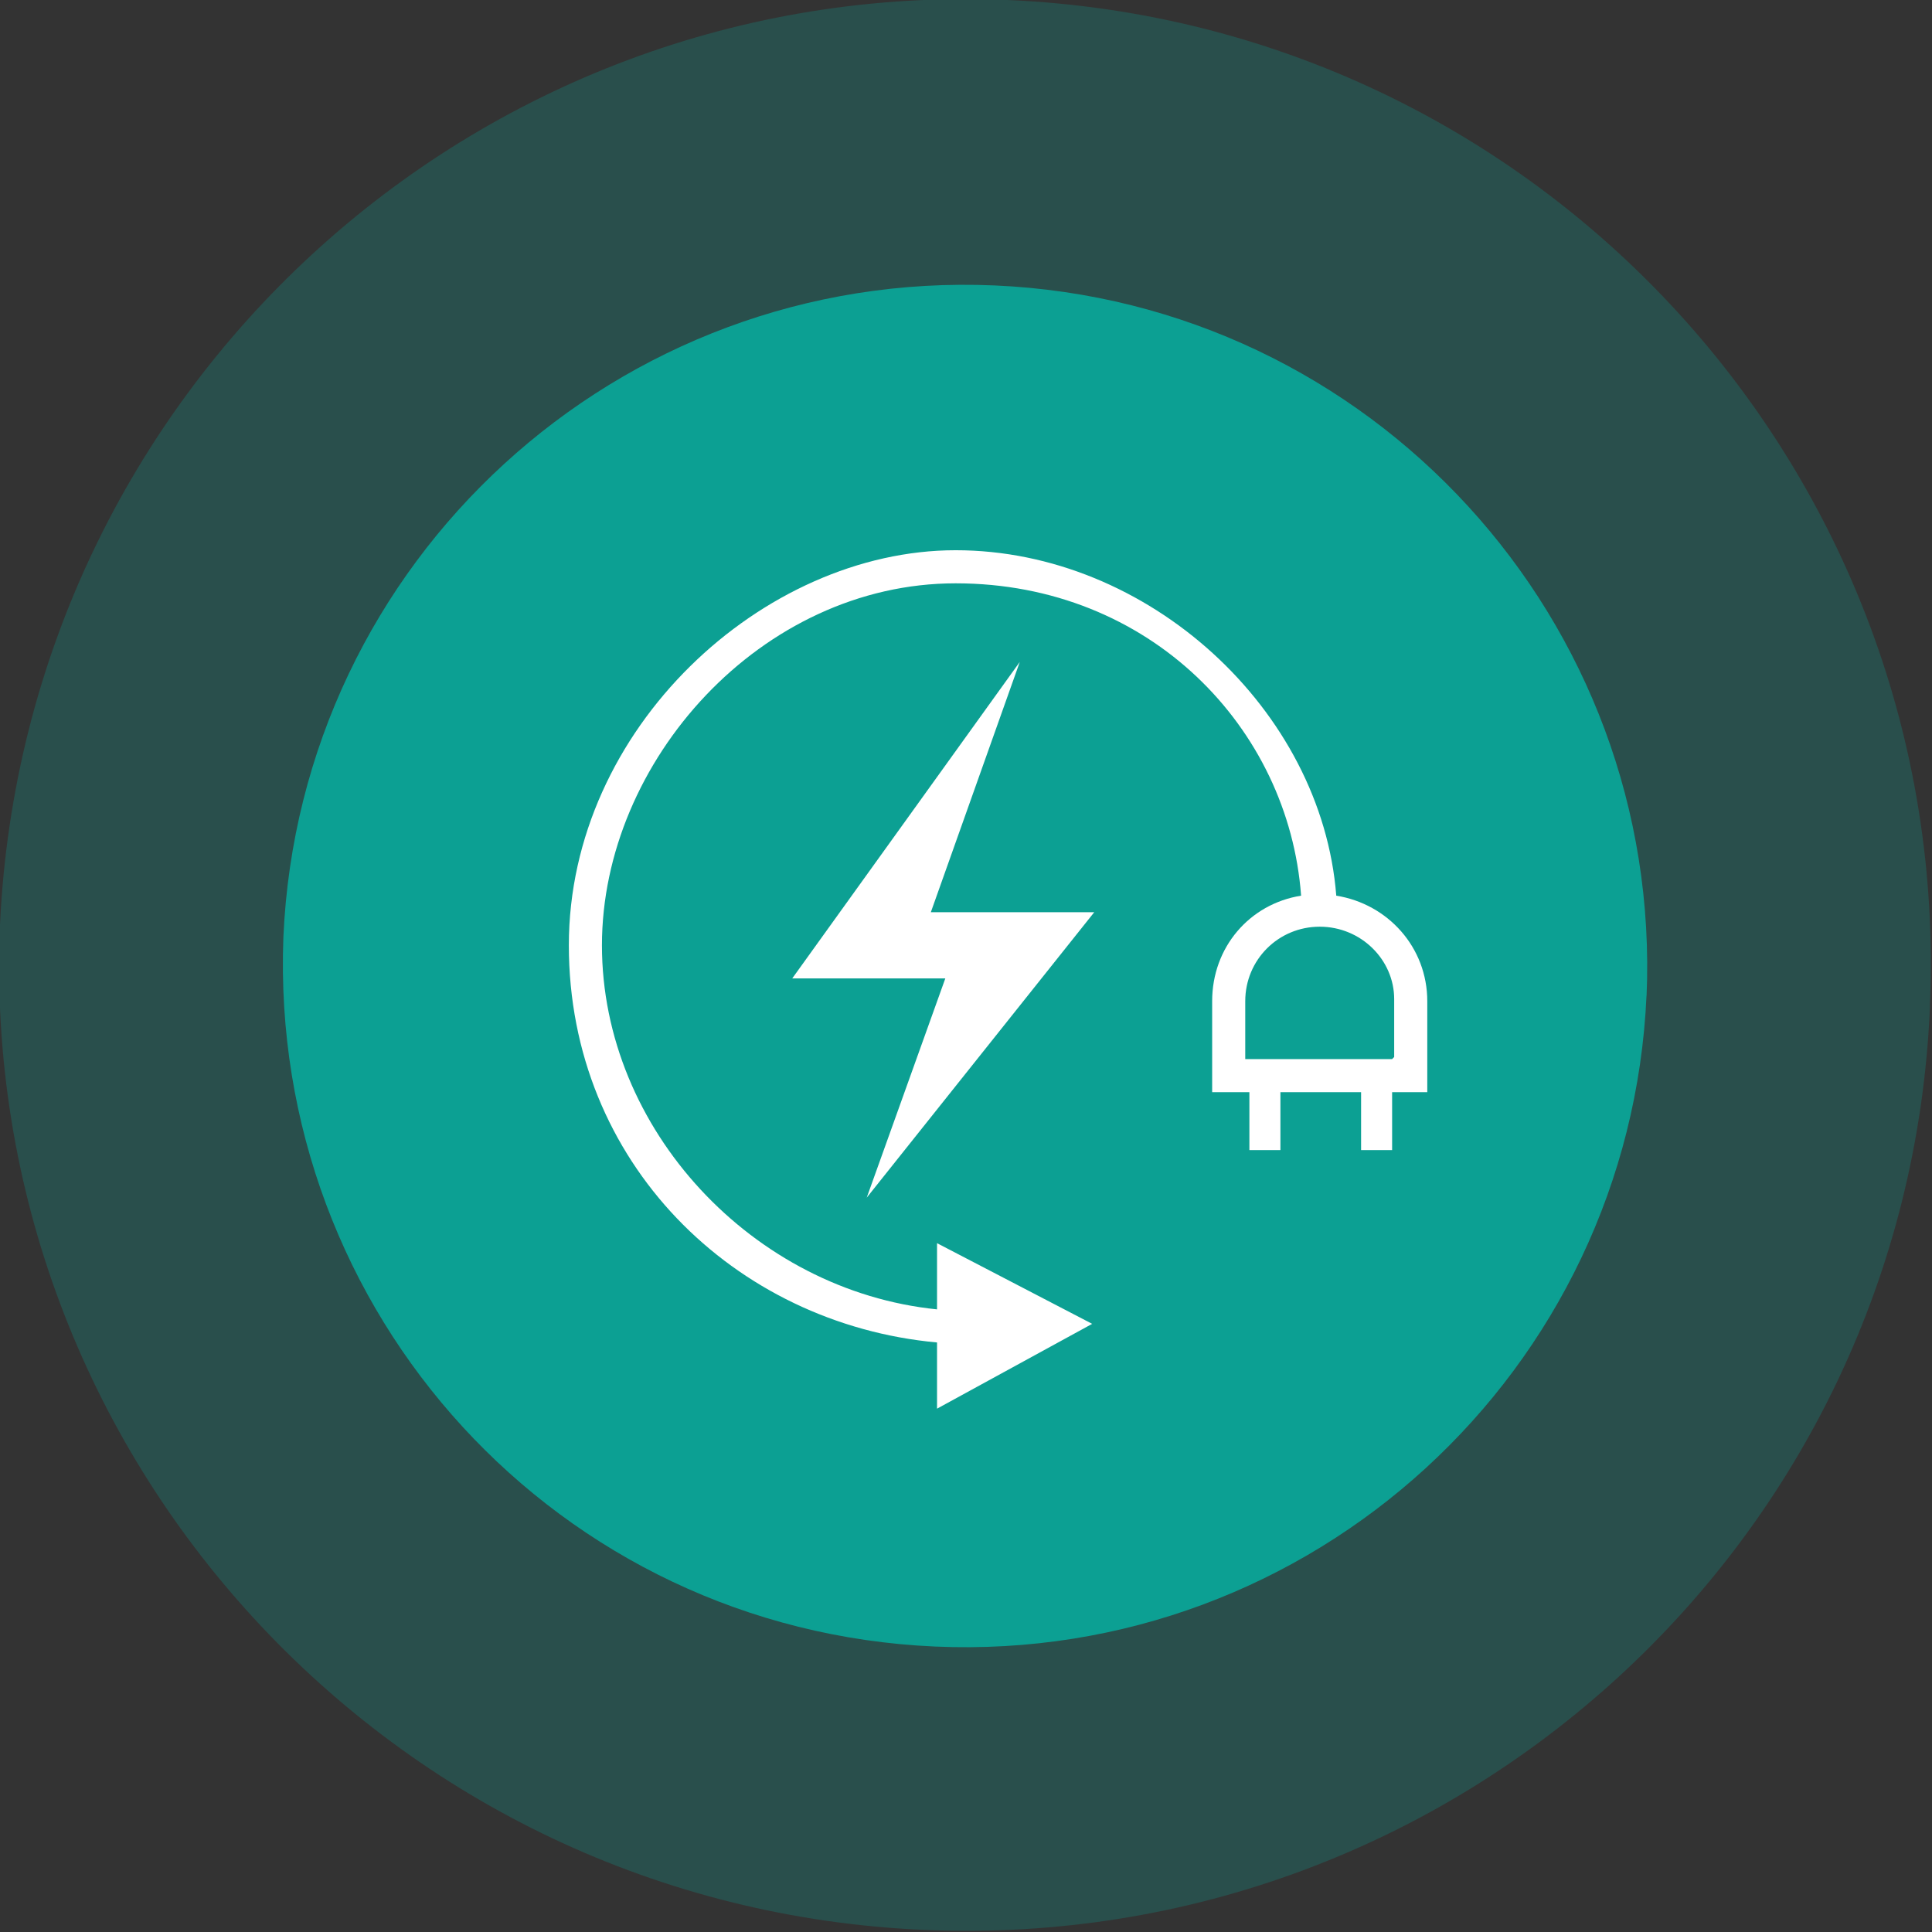 <?xml version="1.0" encoding="utf-8"?>
<svg id="Layer_5" data-name="Layer 5" xmlns="http://www.w3.org/2000/svg" version="1.1" viewBox="0 0 93.4 93.4">
  <rect x="0" y="0" width="93.4" height="93.4" fill="#333333" stroke="none"/>
  <defs>
    <style>
      .cls-1 {
        opacity: .7;
      }

      .cls-1, .cls-2 {
        fill: #00c2b1;
        isolation: isolate;
      }

      .cls-1, .cls-2, .cls-3 {
        stroke-width: 0px;
      }

      .cls-2 {
        opacity: .2;
      }

      .cls-3 {
        fill: #fff;
      }
    </style>
  </defs>
  <g>
    <path class="cls-2" d="M93.3,48.7c-1.1,25.8-22.9,45.7-48.6,44.6C18.9,92.2-1.1,70.4,0,44.7,1.2,18.9,22.9-1.1,48.7,0c25.8,1.1,45.7,22.9,44.6,48.6Z"/>
    <path class="cls-1" d="M79.6,48.1c-.8,18.2-16.2,32.3-34.4,31.5S13,63.5,13.7,45.3c.8-18.2,16.2-32.3,34.4-31.5,18.2.8,32.3,16.2,31.5,34.4Z"/>
  </g>
  <g>
    <polygon class="cls-3" points="49.3 32 38.3 47.3 45.7 47.3 41.9 57.9 52.9 44.1 45 44.1 49.3 32"/>
    <path class="cls-3" d="M69,48.4c0-2.6-1.9-4.7-4.4-5.1-.7-9-9.1-16.7-18.4-16.7s-18.7,8.6-18.7,19.1,8,18.3,17.8,19.2v3.2l7.5-4.1-7.5-3.9v3.2c-8.9-.9-16.2-8.7-16.2-17.6s7.7-17.5,17.1-17.5,16.1,7,16.7,15.1c-2.5.4-4.3,2.5-4.3,5.1v4.4h1.8v2.8h1.5v-2.8h3.9v2.8h1.5v-2.8h1.7v-4.4ZM67.3,51.2h-7.1v-2.8c0-2,1.6-3.6,3.6-3.6s3.6,1.6,3.6,3.5v2.8Z"/>
  </g>
</svg>